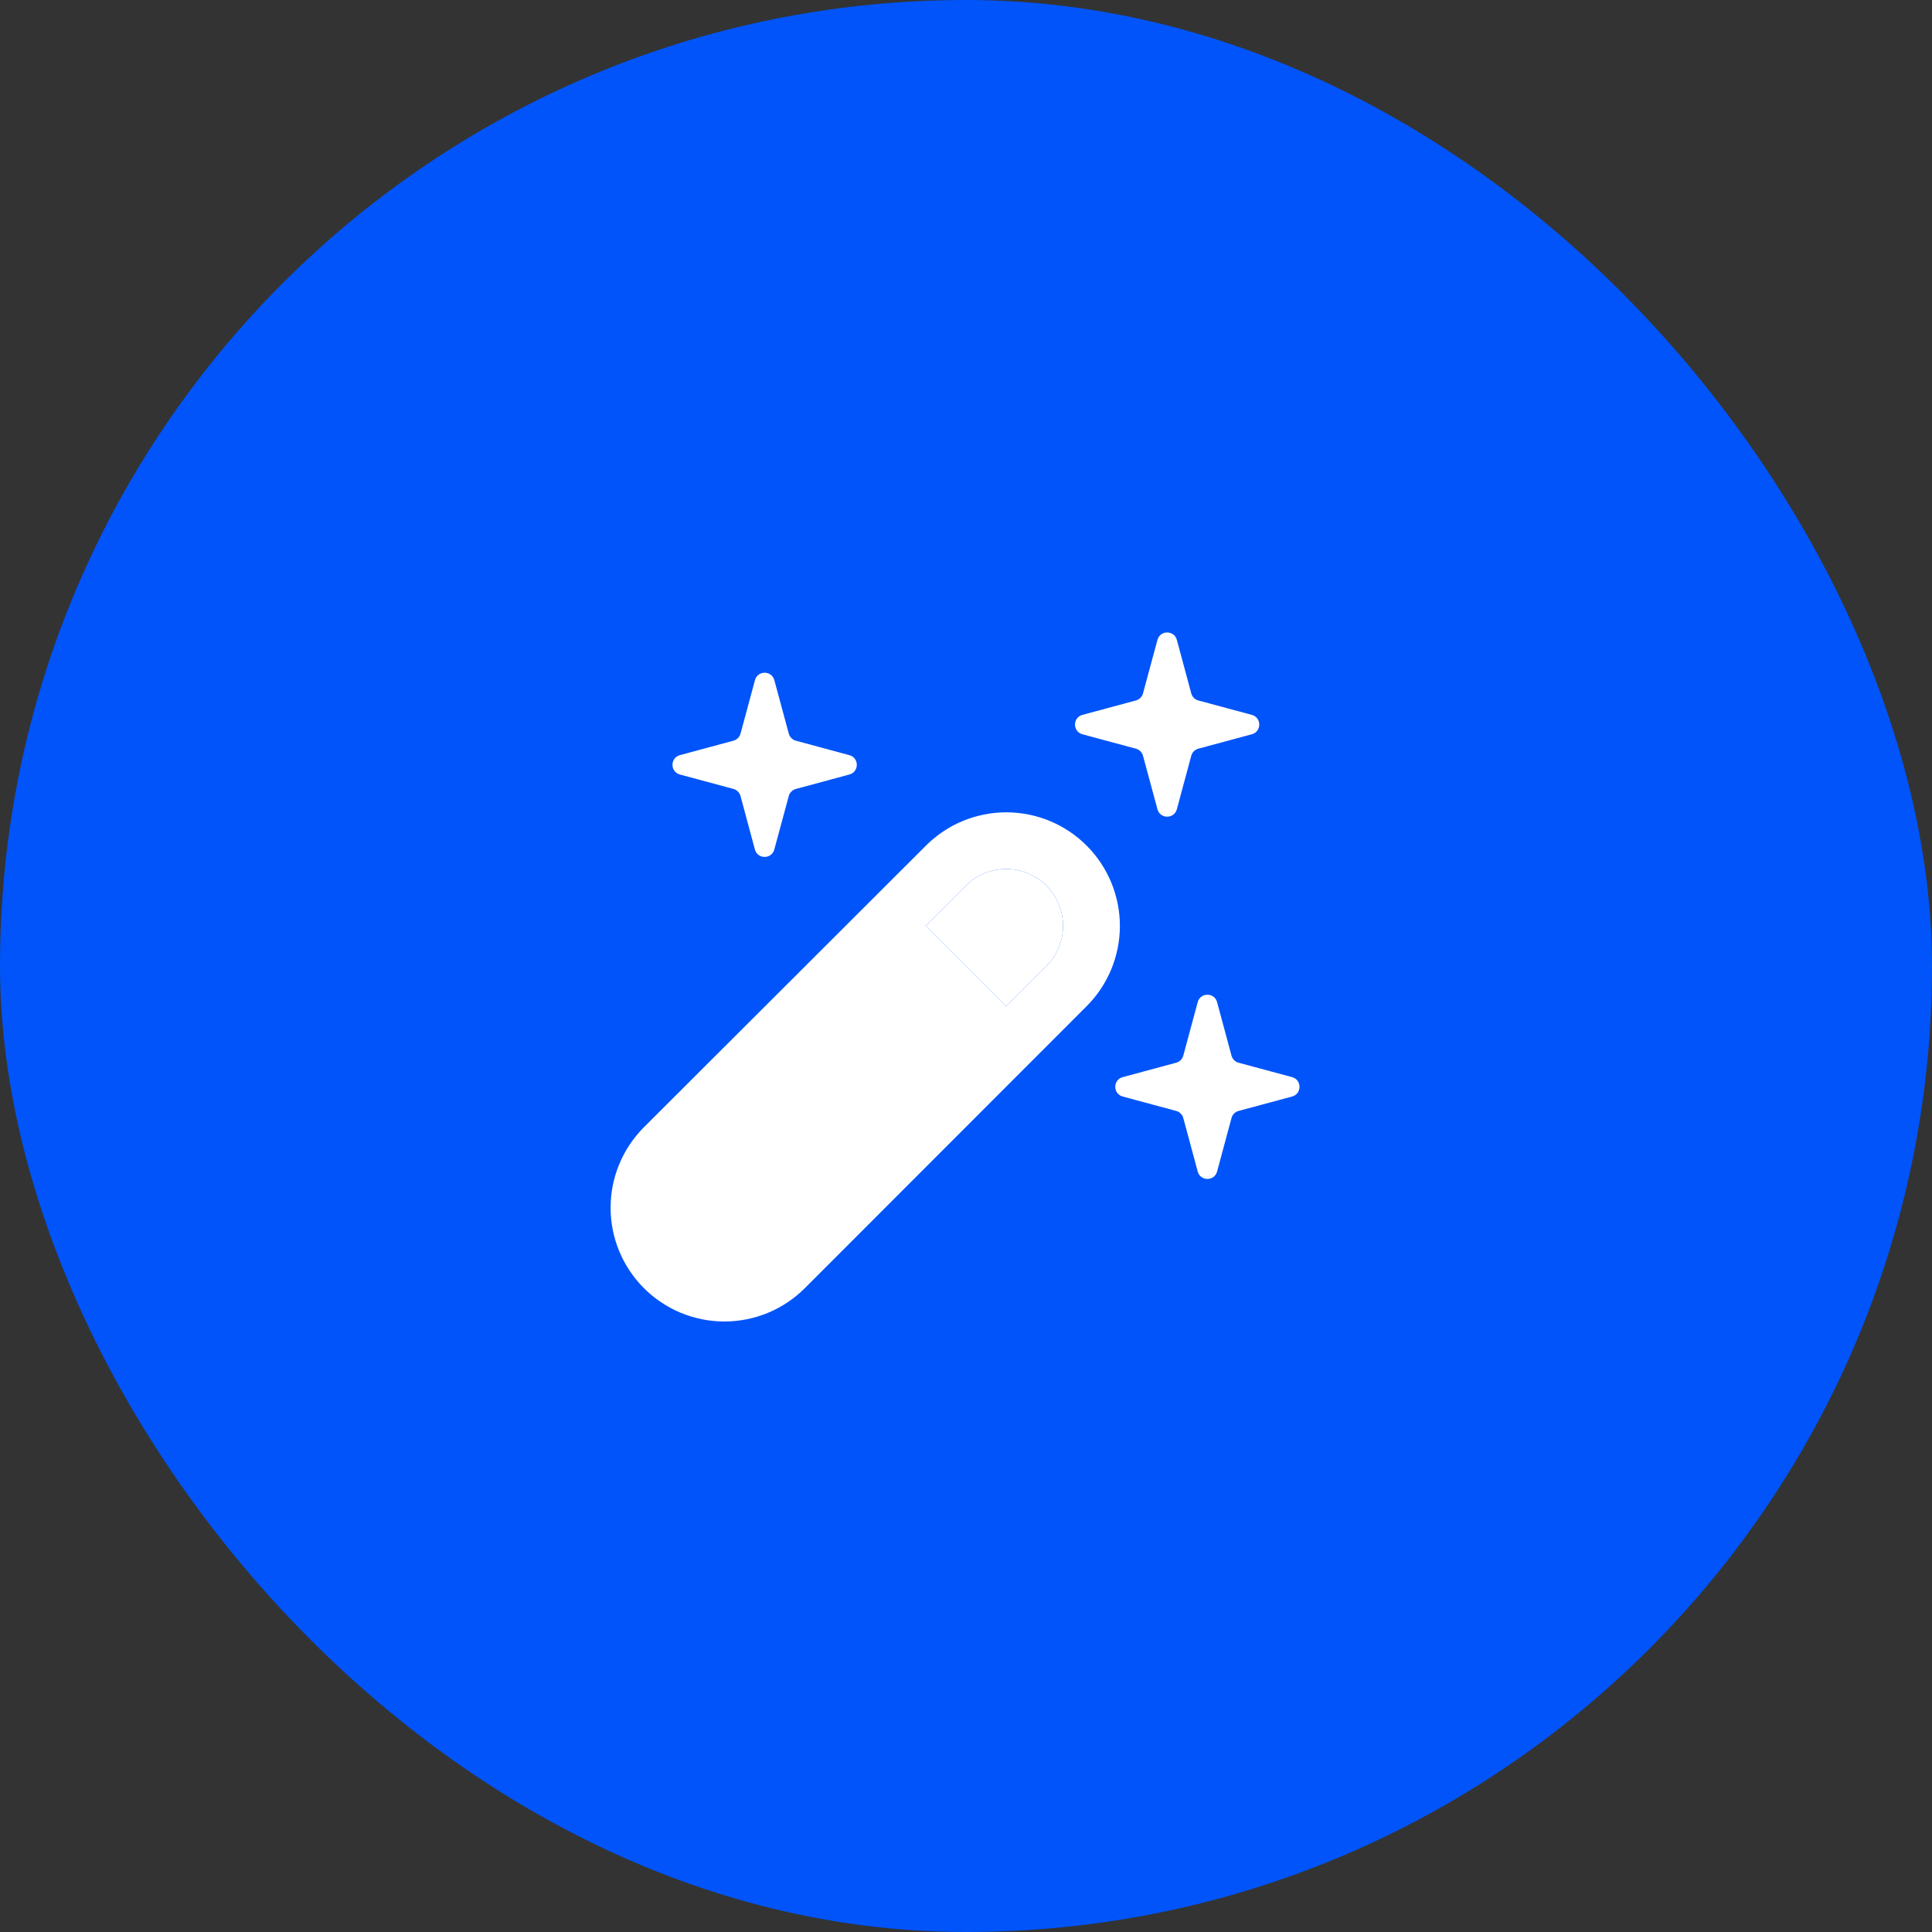 <svg width="64" height="64" viewBox="0 0 64 64" fill="none" xmlns="http://www.w3.org/2000/svg">
<rect x="0" y="0" width="64" height="64" fill="#333333" stroke="none"/>
<rect width="64" height="64" rx="32" fill="#0054F9"/>
<path fill-rule="evenodd" clip-rule="evenodd" d="M26.661 42.672L35.994 33.334C36.7 32.629 37.097 31.672 37.098 30.674C37.098 29.676 36.702 28.718 35.996 28.012C35.291 27.306 34.334 26.91 33.336 26.909C32.338 26.909 31.38 27.305 30.674 28.011L21.332 37.34C20.982 37.69 20.704 38.105 20.514 38.563C20.324 39.02 20.227 39.51 20.227 40.005C20.226 40.5 20.324 40.99 20.513 41.448C20.702 41.905 20.98 42.321 21.33 42.671C21.68 43.021 22.095 43.299 22.552 43.489C23.01 43.678 23.5 43.776 23.995 43.776C24.49 43.776 24.98 43.679 25.438 43.49C25.895 43.301 26.311 43.022 26.661 42.672ZM30.662 30.672L33.329 33.339L34.662 32.005C34.837 31.83 34.976 31.622 35.071 31.393C35.166 31.165 35.215 30.919 35.215 30.672C35.215 30.424 35.166 30.179 35.071 29.95C34.976 29.721 34.837 29.514 34.662 29.338C34.487 29.163 34.279 29.024 34.051 28.93C33.822 28.835 33.577 28.786 33.329 28.786C33.081 28.786 32.836 28.835 32.608 28.93C32.379 29.024 32.171 29.163 31.996 29.338L30.662 30.672Z" fill="white"/>
<path d="M30.662 30.672L33.329 33.339L34.662 32.005C34.837 31.83 34.976 31.622 35.071 31.393C35.166 31.165 35.215 30.919 35.215 30.672C35.215 30.424 35.166 30.179 35.071 29.95C34.976 29.721 34.837 29.514 34.662 29.338C34.487 29.163 34.279 29.024 34.051 28.93C33.822 28.835 33.577 28.786 33.329 28.786C33.081 28.786 32.836 28.835 32.608 28.93C32.379 29.024 32.171 29.163 31.996 29.338L30.662 30.672Z" fill="white"/>
<path d="M25.009 22.532C25.097 22.203 25.563 22.203 25.651 22.532L26.13 24.302C26.145 24.359 26.175 24.41 26.216 24.451C26.257 24.492 26.308 24.522 26.365 24.537L28.135 25.015C28.465 25.102 28.465 25.569 28.135 25.657L26.363 26.136C26.307 26.151 26.256 26.181 26.215 26.222C26.174 26.263 26.144 26.314 26.129 26.37L25.65 28.14C25.562 28.469 25.095 28.469 25.007 28.14L24.53 26.369C24.515 26.313 24.485 26.262 24.444 26.221C24.403 26.179 24.352 26.15 24.295 26.134L22.523 25.657C22.195 25.569 22.195 25.102 22.523 25.015L24.297 24.536C24.353 24.521 24.404 24.491 24.445 24.45C24.486 24.409 24.516 24.357 24.531 24.301L25.009 22.532ZM38.342 21.198C38.43 20.869 38.897 20.869 38.985 21.198L39.462 22.969C39.477 23.025 39.507 23.077 39.548 23.118C39.589 23.159 39.641 23.189 39.697 23.204L41.467 23.681C41.797 23.769 41.797 24.236 41.467 24.324L39.697 24.801C39.641 24.816 39.589 24.846 39.548 24.887C39.507 24.928 39.477 24.98 39.462 25.036L38.985 26.806C38.897 27.136 38.43 27.136 38.342 26.806L37.863 25.036C37.848 24.98 37.818 24.928 37.777 24.887C37.735 24.846 37.684 24.816 37.627 24.801L35.857 24.324C35.529 24.236 35.529 23.769 35.857 23.681L37.627 23.204C37.684 23.189 37.735 23.159 37.777 23.118C37.818 23.077 37.848 23.026 37.863 22.969L38.342 21.198ZM39.675 33.199C39.763 32.869 40.23 32.869 40.318 33.199L40.795 34.969C40.811 35.025 40.84 35.077 40.881 35.118C40.923 35.159 40.974 35.189 41.03 35.204L42.801 35.681C43.13 35.769 43.13 36.236 42.801 36.324L41.03 36.801C40.974 36.816 40.923 36.846 40.881 36.887C40.84 36.928 40.811 36.98 40.795 37.036L40.318 38.806C40.23 39.136 39.763 39.136 39.675 38.806L39.198 37.036C39.183 36.98 39.153 36.928 39.111 36.887C39.07 36.846 39.019 36.816 38.962 36.801L37.191 36.324C36.863 36.236 36.863 35.769 37.191 35.681L38.962 35.204C39.019 35.189 39.07 35.159 39.111 35.118C39.153 35.077 39.183 35.026 39.198 34.969L39.675 33.199Z" fill="white"/>
</svg>
